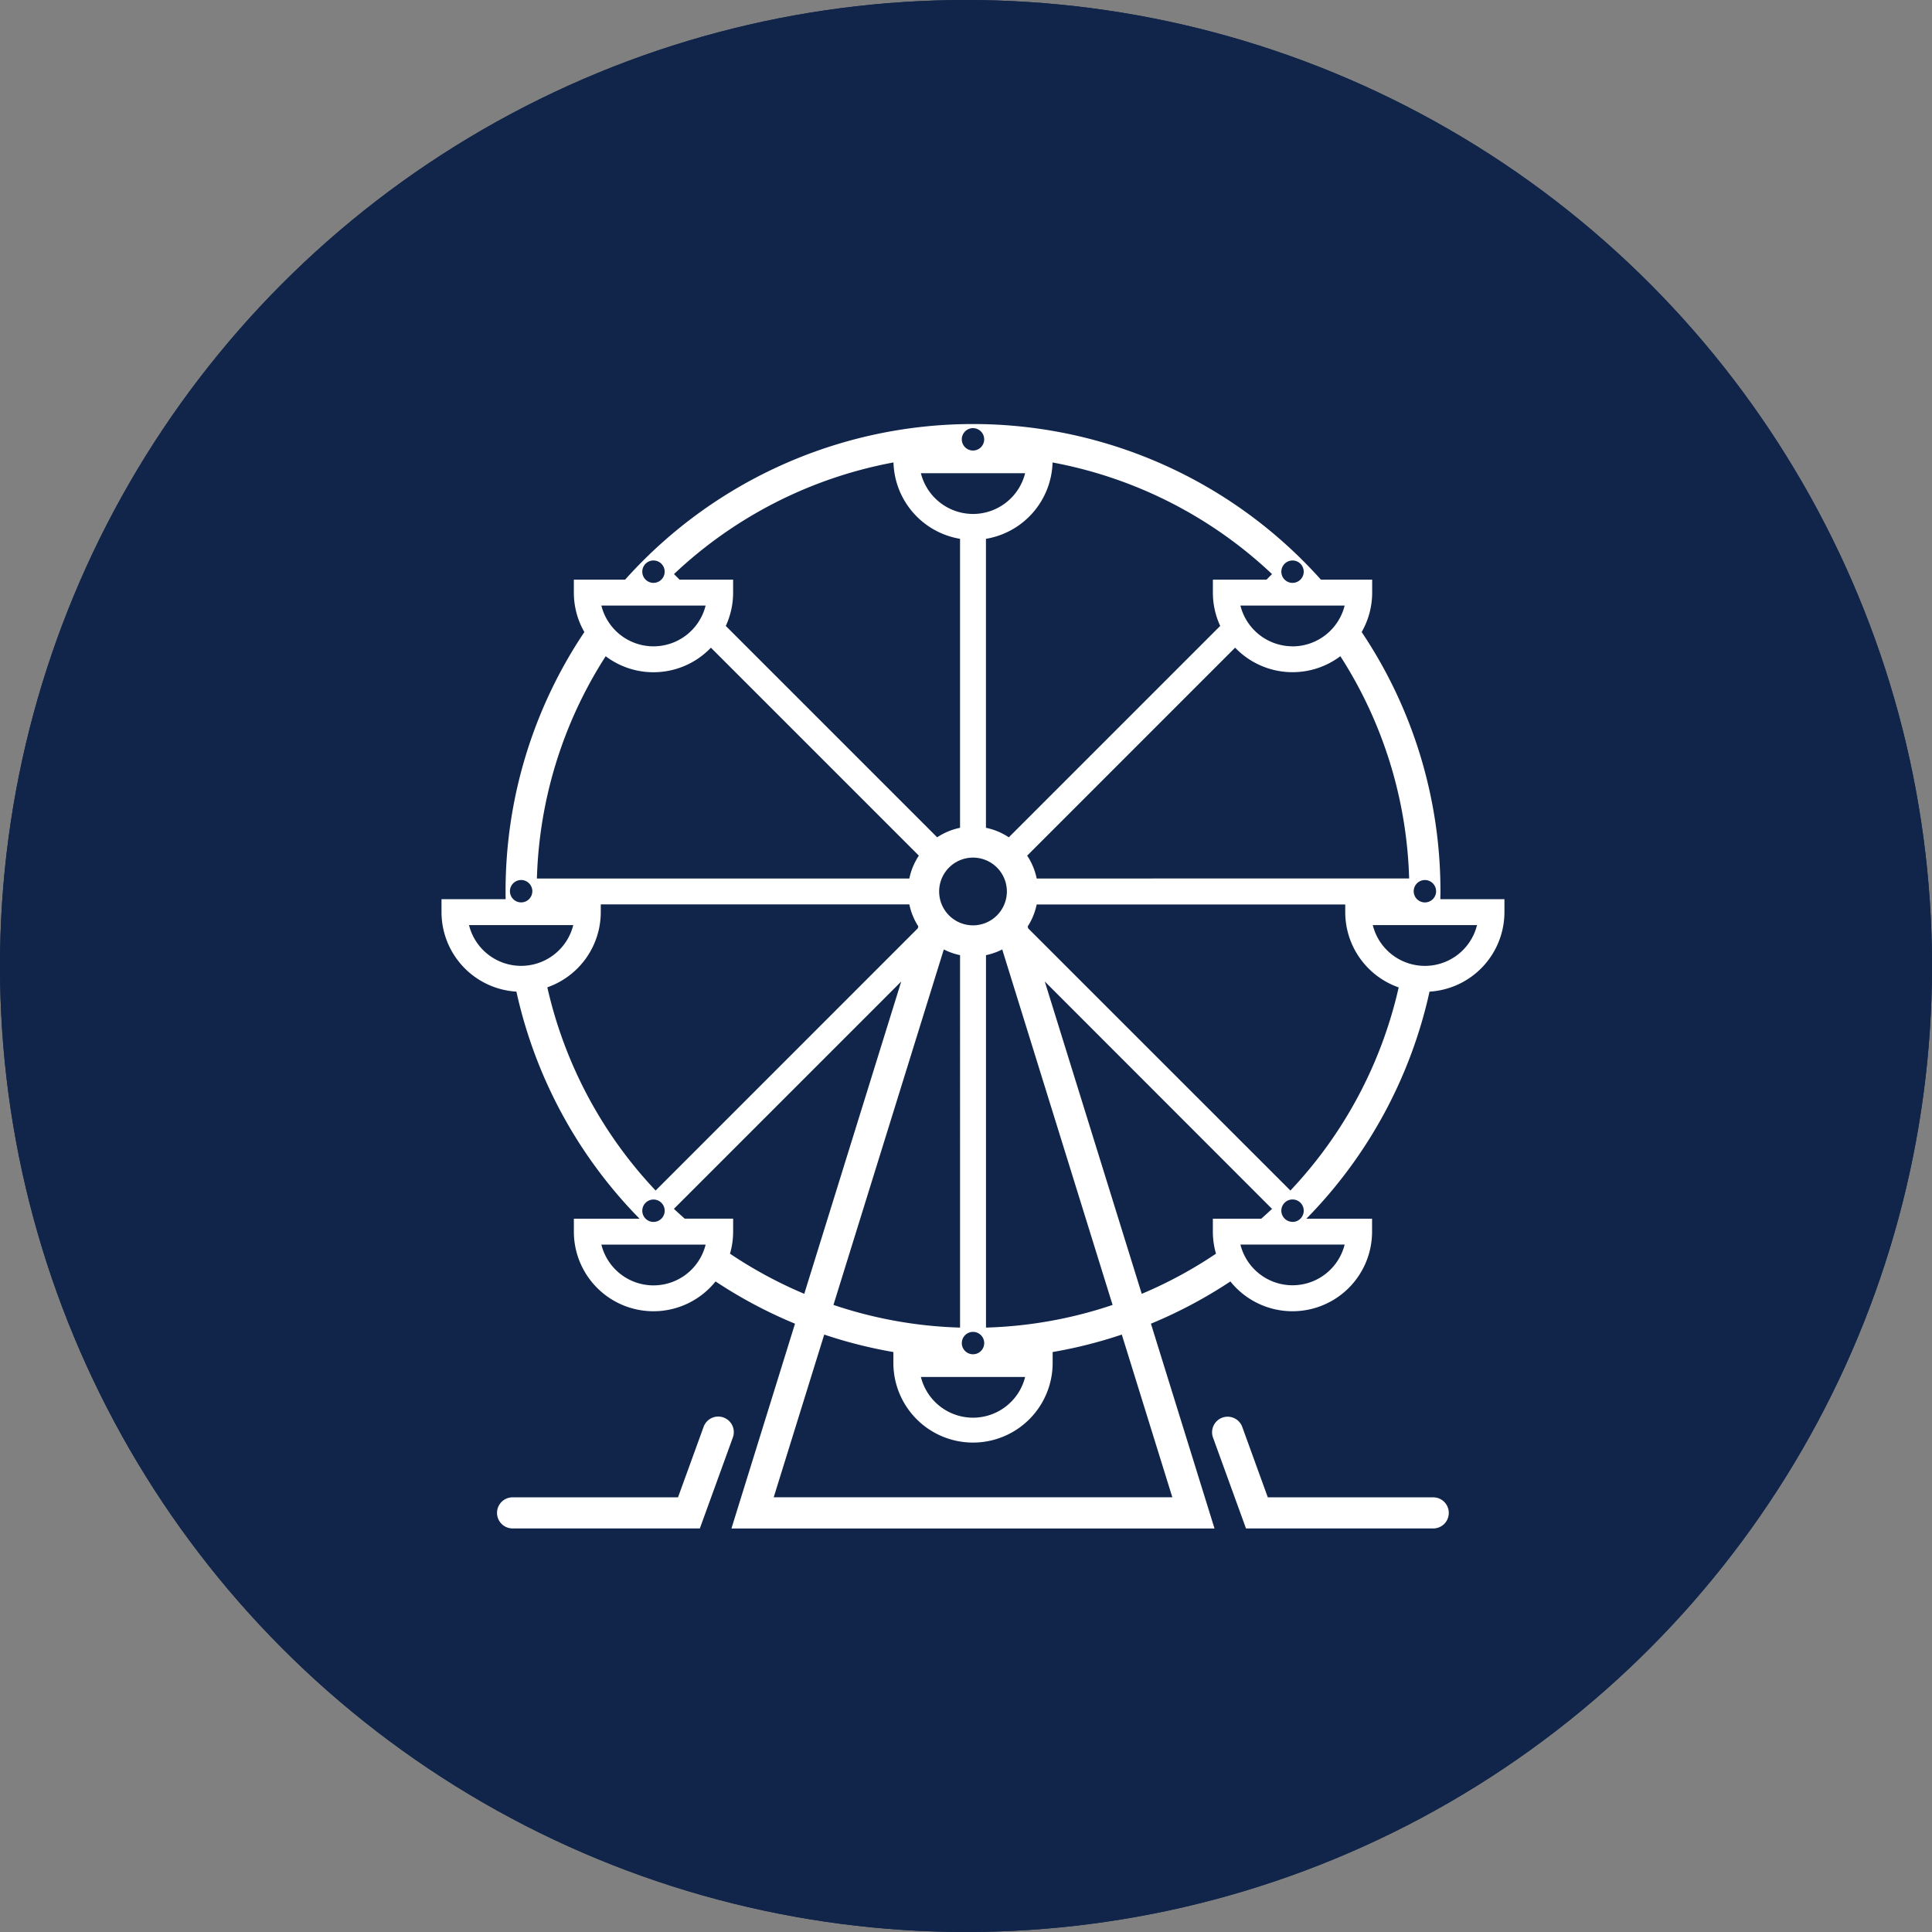 <svg xmlns="http://www.w3.org/2000/svg" width="150" height="150" viewBox="0 0 150 150">
  <rect x="0" y="0" width="150" height="150" fill="#808080" stroke="none"/>
  <defs>
    <style>
      .cls-1 {
        fill: #102549;
      }

      .cls-2, .cls-5 {
        fill: none;
      }

      .cls-2 {
        stroke: #102549;
        stroke-width: 2.7px;
      }

      .cls-3 {
        fill: #fff;
      }

      .cls-4 {
        stroke: none;
      }
    </style>
  </defs>
  <g id="top_icon04" transform="translate(-0.197 0.412)">
    <circle id="楕円形_66" data-name="楕円形 66" class="cls-1" cx="75" cy="75" r="75" transform="translate(0.197 -0.412)"/>
    <g id="楕円形_65" data-name="楕円形 65" class="cls-2" transform="translate(0.197 -0.412)">
      <circle class="cls-4" cx="75" cy="75" r="75"/>
      <circle class="cls-5" cx="75" cy="75" r="73.65"/>
    </g>
    <path id="パス_12007" data-name="パス 12007" class="cls-3" d="M167.368,121.927c0-.2.008-.4.008-.6a36.08,36.08,0,0,0-6.117-20.14,6.146,6.146,0,0,0,.816-3.064V97.119h-3.98a36.235,36.235,0,0,0-54.02,0h-3.981v1.006a6.142,6.142,0,0,0,.816,3.064,36.081,36.081,0,0,0-6.117,20.14c0,.2,0,.4.007.6H89.818v1.006a6.19,6.19,0,0,0,5.816,6.171,36.262,36.262,0,0,0,9.561,17.63h-5.1v1.007a6.179,6.179,0,0,0,11,3.864,36.23,36.23,0,0,0,6.169,3.28l-4.936,15.9h37.506l-4.936-15.9a36.255,36.255,0,0,0,6.169-3.28,6.179,6.179,0,0,0,11-3.864v-1.007h-5.1a36.259,36.259,0,0,0,9.561-17.63,6.19,6.19,0,0,0,5.816-6.171v-1.006Zm-11.641,22.622L135.373,124.2l-.046-.148a5.008,5.008,0,0,0,.7-1.712h23.957v.6a6.192,6.192,0,0,0,4.15,5.838A33.836,33.836,0,0,1,155.727,144.549Zm-49.285,0a33.836,33.836,0,0,1-8.408-15.778,6.192,6.192,0,0,0,4.15-5.838v-.6h23.957a5,5,0,0,0,.7,1.712l-.046.148ZM102.23,99.132h8.094a4.17,4.17,0,0,1-8.094,0Zm53.662,3.163a4.177,4.177,0,0,1-4.047-3.163h8.094A4.178,4.178,0,0,1,155.892,102.3Zm-19.864,18.028a5.012,5.012,0,0,0-.739-1.775L151.435,102.4a6.169,6.169,0,0,0,8.17.663,33.666,33.666,0,0,1,5.34,17.257Zm-4.944,3.636a2.629,2.629,0,1,1,2.629-2.63A2.633,2.633,0,0,1,131.084,123.96Zm0-31.94a4.178,4.178,0,0,1-4.047-3.163h8.094A4.178,4.178,0,0,1,131.084,92.02Zm22.787,5.1h-4.163v1.006a6.14,6.14,0,0,0,.569,2.587l-16.413,16.413a5.015,5.015,0,0,0-1.775-.739V93.95a6.191,6.191,0,0,0,5.172-5.928A33.811,33.811,0,0,1,154.3,96.688Zm-23.794-3.17v22.437a5.015,5.015,0,0,0-1.775.739L111.89,100.713a6.145,6.145,0,0,0,.569-2.587V97.119H108.3l-.432-.432a33.811,33.811,0,0,1,17.041-8.667A6.192,6.192,0,0,0,130.078,93.95Zm-23.8,10.359a6.163,6.163,0,0,0,4.458-1.905l16.145,16.145a5.011,5.011,0,0,0-.739,1.775H97.225a33.665,33.665,0,0,1,5.34-17.257A6.15,6.15,0,0,0,106.277,104.309Zm-6.229,19.632a4.17,4.17,0,0,1-8.094,0Zm30.03,2.334V155.19a33.7,33.7,0,0,1-9.829-1.761l8.568-27.6A5.008,5.008,0,0,0,130.078,126.274Zm5.054,32.749a4.171,4.171,0,0,1-8.094,0Zm-4.916-2.631a.869.869,0,1,1,.87.869A.869.869,0,0,1,130.215,156.393Zm1.876-1.2V126.274a5,5,0,0,0,1.261-.443l8.568,27.6A33.7,33.7,0,0,1,132.091,155.19Zm30.03-31.25h8.094a4.17,4.17,0,0,1-8.094,0Zm4.916-2.631a.869.869,0,1,1-.869-.869A.869.869,0,0,1,167.037,121.309ZM155.892,95.632a.869.869,0,1,1-.869.869A.869.869,0,0,1,155.892,95.632ZM131.084,85.357a.869.869,0,1,1-.87.869A.869.869,0,0,1,131.084,85.357ZM105.407,96.5a.869.869,0,1,1,.869.869A.869.869,0,0,1,105.407,96.5ZM95.132,121.309a.869.869,0,1,1,.869.869A.869.869,0,0,1,95.132,121.309Zm10.276,24.808a.869.869,0,1,1,.869.869A.869.869,0,0,1,105.407,146.117Zm-3.177,2.631h8.094a4.17,4.17,0,0,1-8.094,0Zm9.987.7a6.157,6.157,0,0,0,.243-1.71v-1.007H108.7q-.424-.374-.837-.762l17.648-17.648-7.528,24.246A33.833,33.833,0,0,1,112.217,149.452Zm34.341,18.916H115.611l3.922-12.632a35.987,35.987,0,0,0,5.369,1.356v.925a6.183,6.183,0,0,0,12.365,0v-.925a35.987,35.987,0,0,0,5.369-1.356Zm-2.376-15.8-7.527-24.246L154.3,145.973q-.411.388-.836.762h-3.758v1.007a6.158,6.158,0,0,0,.243,1.71A33.847,33.847,0,0,1,144.183,152.57Zm7.662-3.822h8.094a4.171,4.171,0,0,1-8.094,0Zm4.047-1.762a.869.869,0,1,1,.869-.869A.869.869,0,0,1,155.892,146.986Z" transform="translate(-55.343 -52.528)"/>
    <path id="パス_12008" data-name="パス 12008" class="cls-3" d="M121.507,314.384a1.207,1.207,0,0,0-1.547.723l-1.988,5.475H105.128a1.208,1.208,0,0,0,0,2.416h14.538l2.565-7.066A1.208,1.208,0,0,0,121.507,314.384Z" transform="translate(-65.134 -204.742)"/>
    <path id="パス_12009" data-name="パス 12009" class="cls-3" d="M283.757,320.583H270.912l-1.987-5.475a1.208,1.208,0,0,0-2.271.824L269.219,323h14.537a1.208,1.208,0,1,0,0-2.416Z" transform="translate(-172.283 -204.743)"/>
  </g>
</svg>
